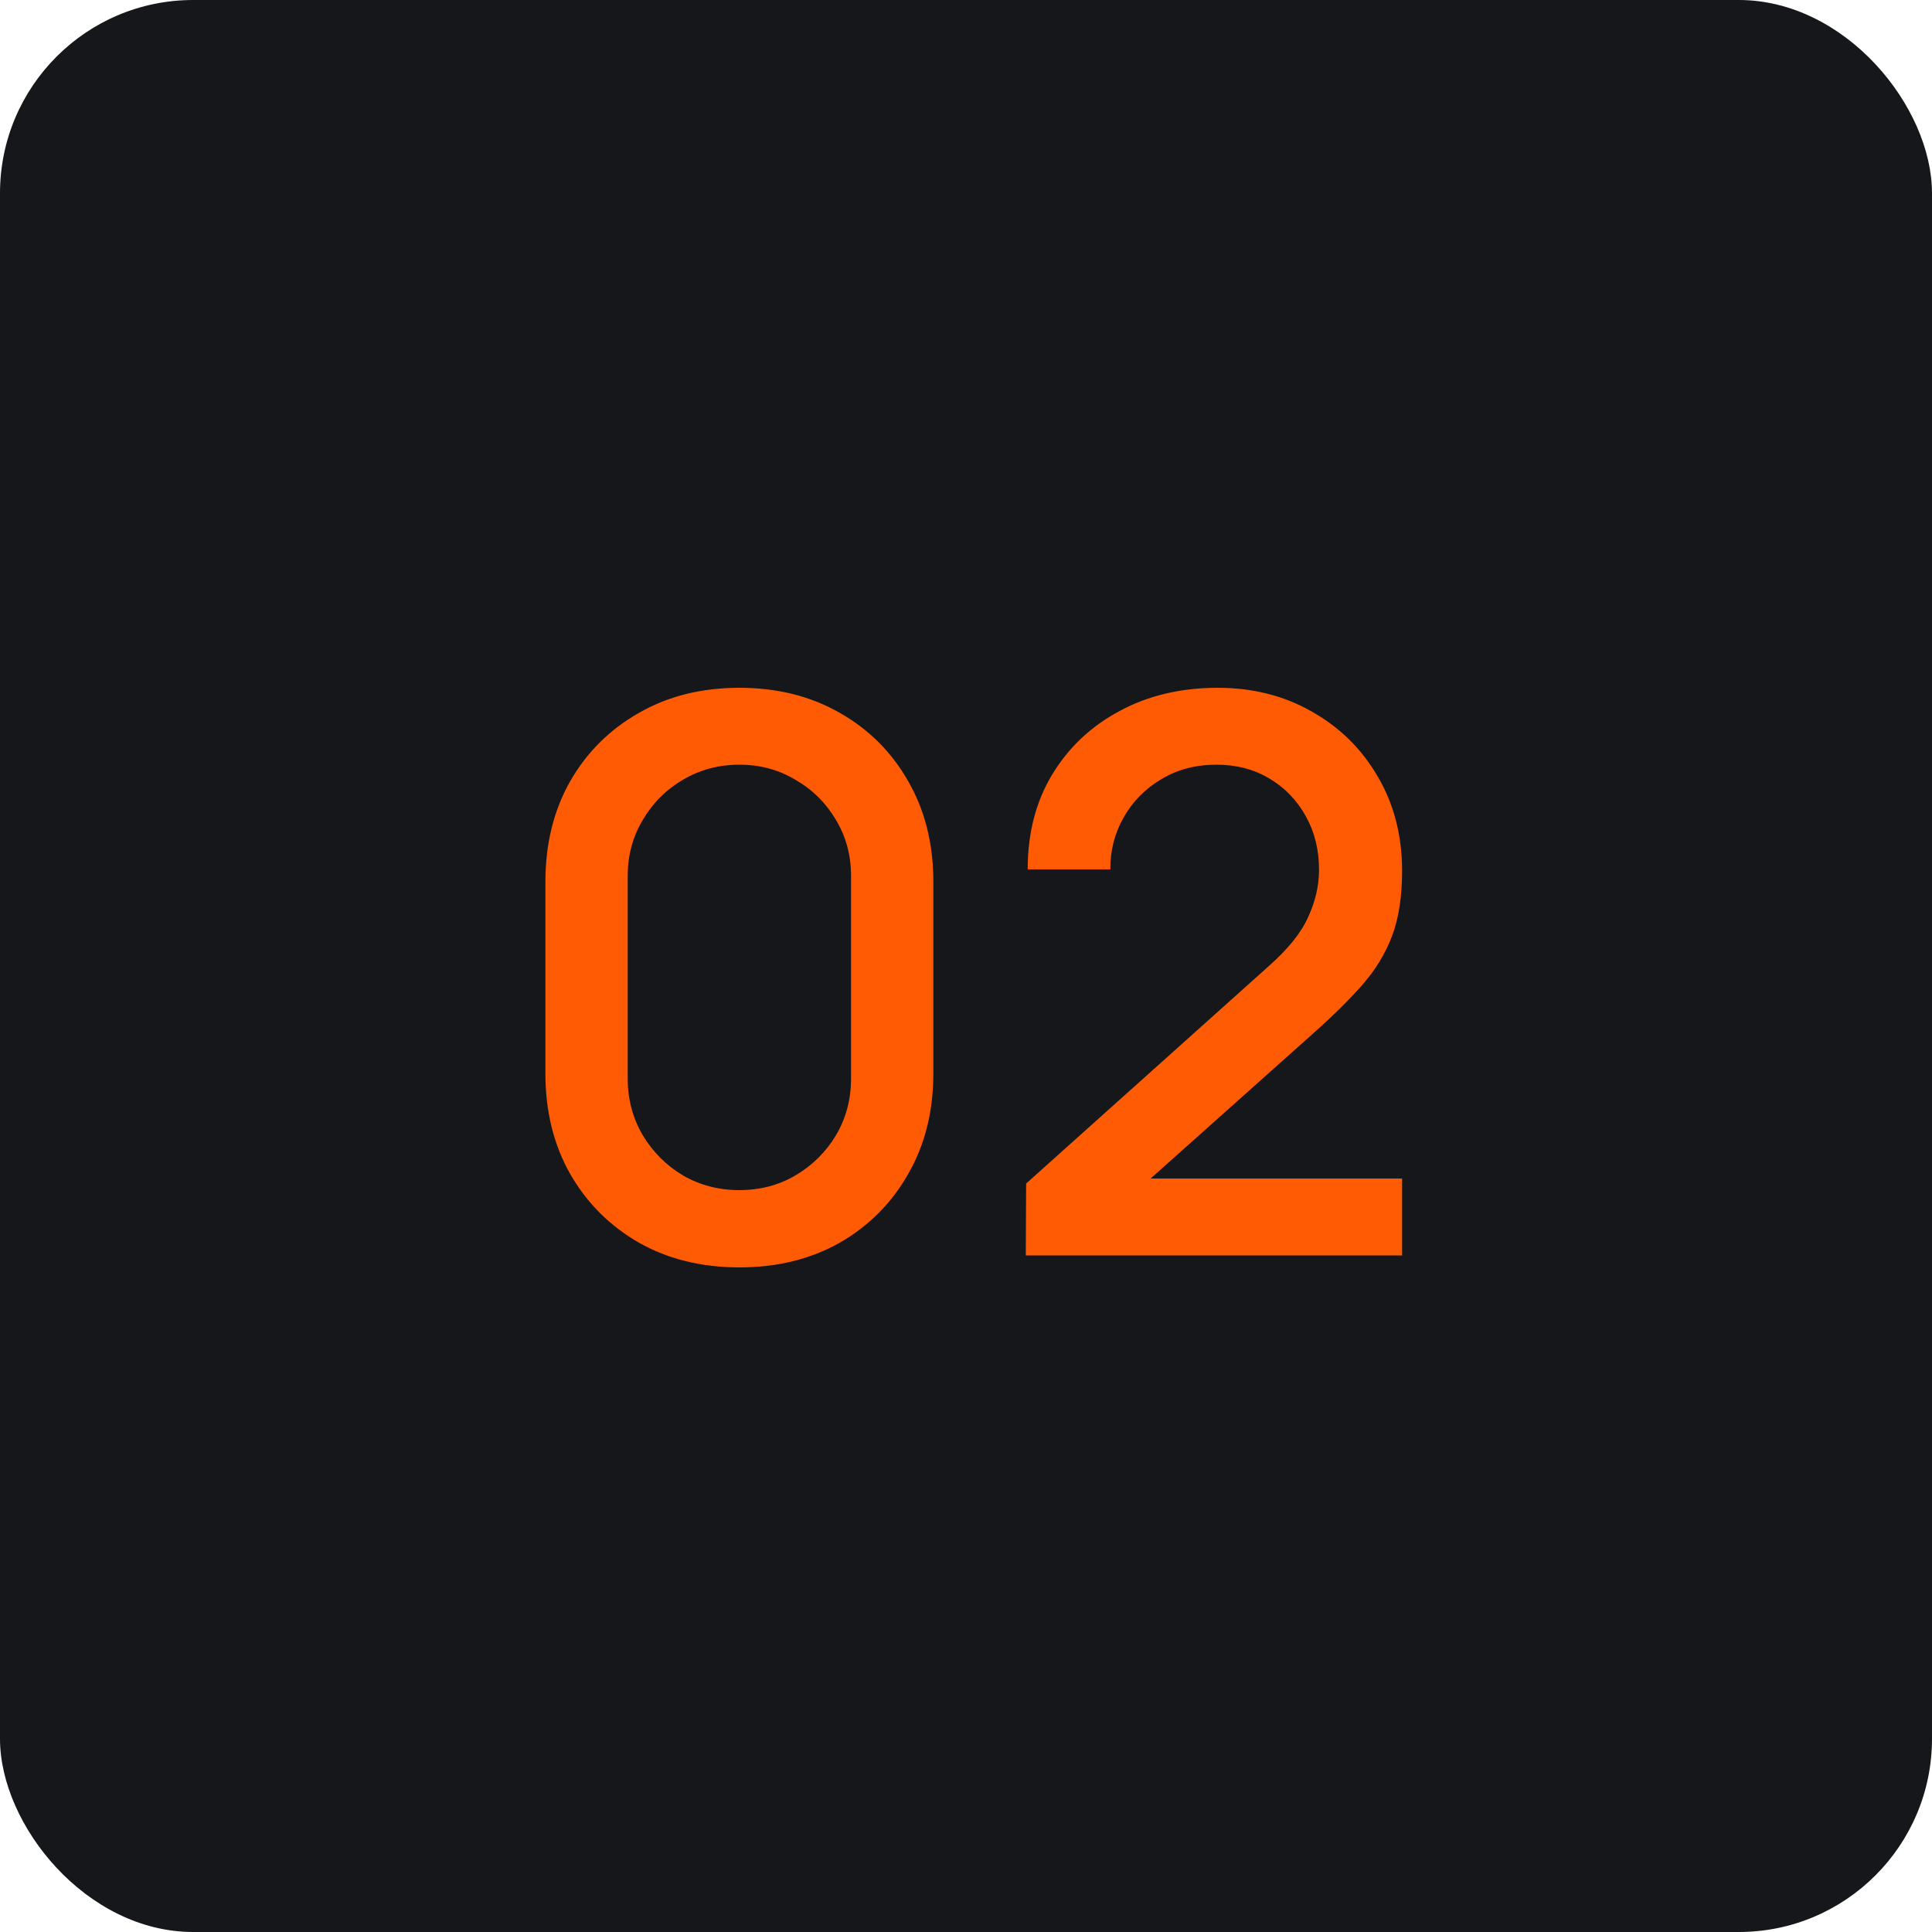 <?xml version="1.0" encoding="UTF-8"?> <svg xmlns="http://www.w3.org/2000/svg" width="40" height="40" viewBox="0 0 40 40" fill="none"><rect width="40" height="40" rx="4" fill="#15171B"></rect><path d="M15.308 26.24C14.524 26.24 13.831 26.069 13.228 25.728C12.625 25.381 12.15 24.907 11.804 24.304C11.463 23.701 11.292 23.008 11.292 22.224V18.256C11.292 17.472 11.463 16.779 11.804 16.176C12.15 15.573 12.625 15.101 13.228 14.76C13.831 14.413 14.524 14.24 15.308 14.24C16.092 14.24 16.785 14.413 17.388 14.76C17.991 15.101 18.462 15.573 18.804 16.176C19.151 16.779 19.324 17.472 19.324 18.256V22.224C19.324 23.008 19.151 23.701 18.804 24.304C18.462 24.907 17.991 25.381 17.388 25.728C16.785 26.069 16.092 26.24 15.308 26.24ZM15.308 24.64C15.735 24.64 16.121 24.539 16.468 24.336C16.82 24.128 17.1 23.851 17.308 23.504C17.516 23.152 17.62 22.76 17.62 22.328V18.136C17.62 17.709 17.516 17.323 17.308 16.976C17.1 16.624 16.82 16.347 16.468 16.144C16.121 15.936 15.735 15.832 15.308 15.832C14.881 15.832 14.492 15.936 14.14 16.144C13.793 16.347 13.516 16.624 13.308 16.976C13.1 17.323 12.996 17.709 12.996 18.136V22.328C12.996 22.76 13.1 23.152 13.308 23.504C13.516 23.851 13.793 24.128 14.14 24.336C14.492 24.539 14.881 24.64 15.308 24.64ZM21.238 25.992L21.245 24.504L26.262 20.008C26.667 19.651 26.942 19.309 27.085 18.984C27.235 18.659 27.309 18.333 27.309 18.008C27.309 17.597 27.219 17.229 27.038 16.904C26.856 16.573 26.605 16.312 26.285 16.12C25.965 15.928 25.598 15.832 25.181 15.832C24.755 15.832 24.373 15.933 24.038 16.136C23.707 16.333 23.448 16.597 23.262 16.928C23.075 17.259 22.984 17.616 22.989 18H21.277C21.277 17.253 21.445 16.6 21.782 16.04C22.123 15.475 22.59 15.035 23.181 14.72C23.773 14.4 24.451 14.24 25.213 14.24C25.939 14.24 26.59 14.405 27.166 14.736C27.741 15.061 28.195 15.509 28.526 16.08C28.861 16.651 29.029 17.301 29.029 18.032C29.029 18.56 28.96 19.008 28.822 19.376C28.683 19.744 28.475 20.085 28.198 20.4C27.92 20.715 27.573 21.056 27.157 21.424L23.285 24.88L23.102 24.4H29.029V25.992H21.238Z" fill="#FF5B04"></path></svg> 